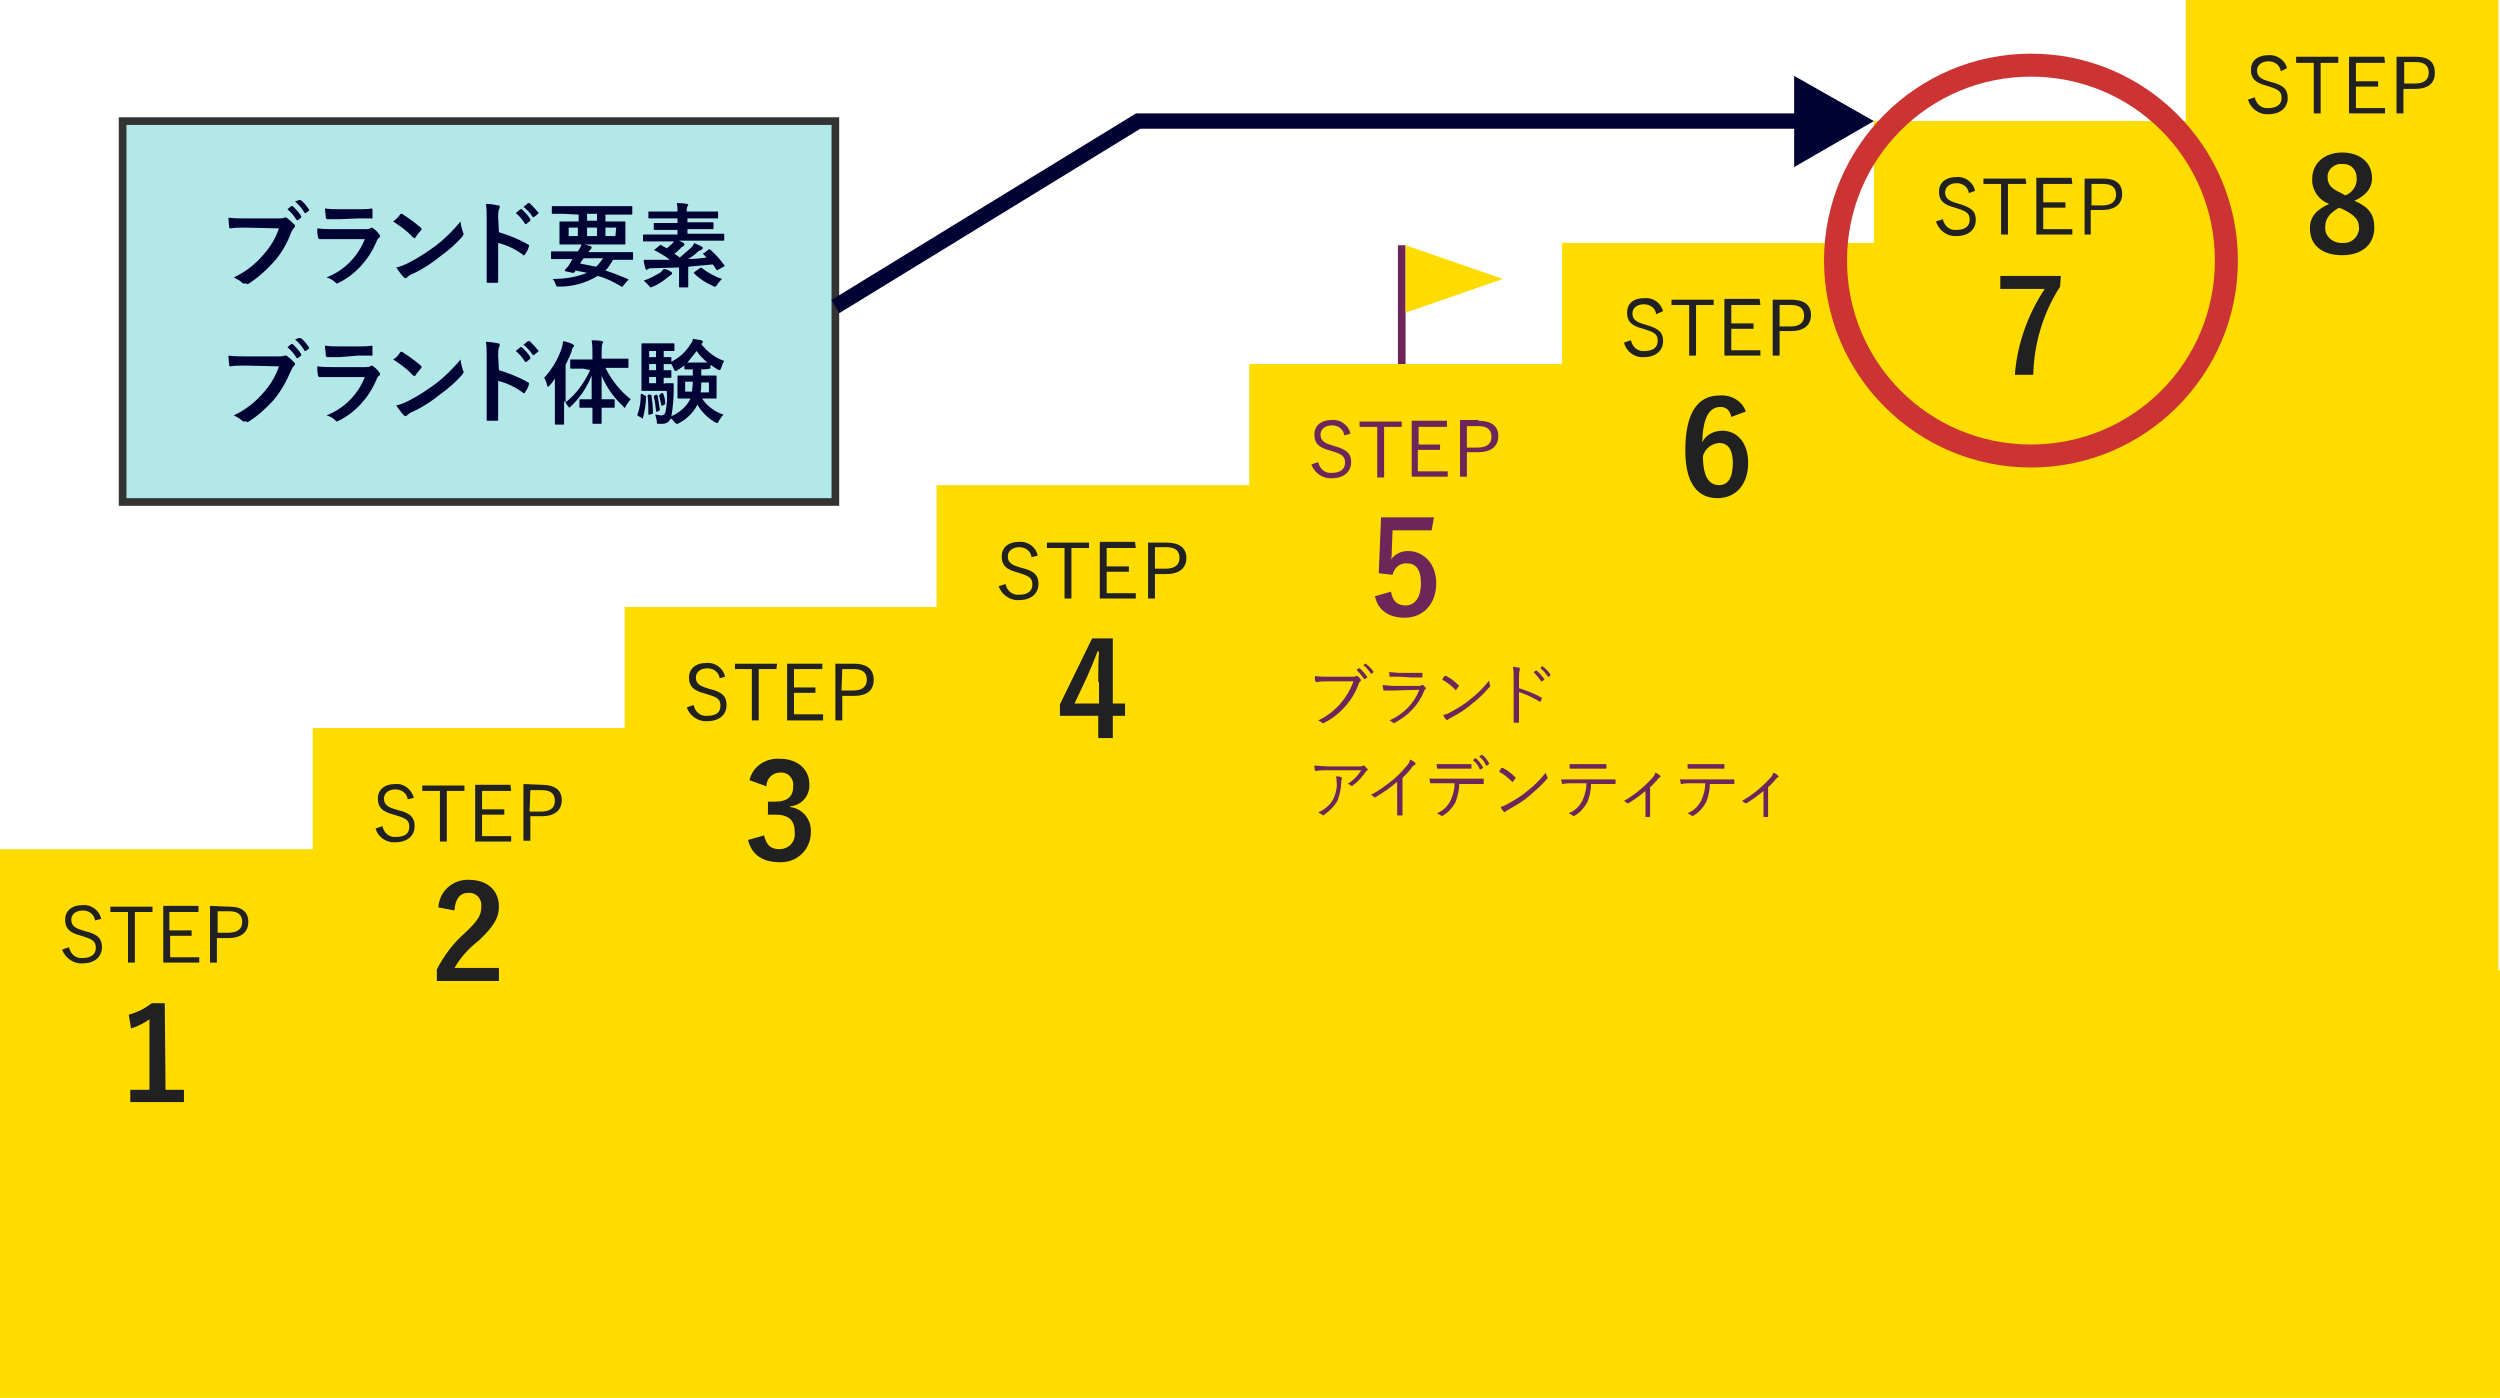 <?xml version="1.0" encoding="utf-8"?>
<!-- Generator: Adobe Illustrator 25.4.1, SVG Export Plug-In . SVG Version: 6.00 Build 0)  -->
<svg version="1.1" id="レイヤー_1" xmlns="http://www.w3.org/2000/svg" xmlns:xlink="http://www.w3.org/1999/xlink" x="0px"
	 y="0px" viewBox="0 0 326.2 182.4" style="enable-background:new 0 0 326.2 182.4;" xml:space="preserve">
<style type="text/css">
	.st0{fill:#B3E8E8;stroke:#333333;stroke-miterlimit:10;}
	.st1{fill:#FFDC00;}
	.st2{fill:#000333;}
	.st3{fill:#6C2659;}
	.st4{fill:#212121;}
	.st5{fill:#CC3333;}
	.st6{fill:none;stroke:#000333;stroke-width:2;stroke-miterlimit:10;}
</style>
<rect x="16" y="15.8" class="st0" width="93" height="49.7"/>
<polygon class="st1" points="326,126.6 326,110.8 326,95 326,95 326,79.2 326,63.3 326,47.5 326,31.7 326,15.8 326,7.9 326,0 
	305.6,0 285.2,0 285.2,7.9 285.2,15.8 264.9,15.8 244.5,15.8 244.5,23.7 244.5,31.7 224.1,31.7 203.8,31.7 203.8,39.6 203.8,47.5 
	183.4,47.5 163,47.5 163,55.4 163,63.3 142.6,63.3 122.2,63.3 122.2,71.2 122.2,79.2 101.9,79.2 81.5,79.2 81.5,87.1 81.5,95 
	61.1,95 40.8,95 40.8,102.9 40.8,110.8 20.4,110.8 0,110.8 0,118.7 0,126.6 0,134.5 0,182.4 20.4,182.4 326.2,182.4 326.2,126.6 "/>
<path class="st2" d="M32.1,29.7c-0.8,0-1.5,0-2,0.1c-0.2,0-0.2-0.1-0.2-0.2s-0.1-0.9-0.1-1.2c0.8,0.1,1.5,0.1,2.3,0.1h4.3
	c0.2,0,0.5,0,0.7-0.1c0.1,0,0.1-0.1,0.2,0c0.1,0,0.2,0,0.2,0.1c0.3,0.2,0.6,0.5,0.9,0.8c0.1,0.1,0.1,0.1,0.1,0.2
	c0,0.1-0.1,0.2-0.2,0.3c-0.1,0.1-0.2,0.3-0.3,0.5c-0.5,1.4-1.3,2.8-2.3,3.9c-1,1.1-2.1,2.1-3.4,2.9C32.1,36.9,32,37,31.9,37
	c-0.1,0-0.2,0-0.3-0.1c-0.3-0.3-0.7-0.5-1.1-0.7c1.5-0.7,2.8-1.7,3.9-3c0.9-1,1.6-2.2,2-3.4L32.1,29.7z M38,26.9c0.1,0,0.1,0,0.2,0
	c0.4,0.4,0.8,0.8,1.1,1.3c0,0.1,0,0.1,0,0.2l-0.4,0.3c-0.1,0.1-0.1,0-0.2,0c-0.3-0.5-0.7-1-1.2-1.4L38,26.9z M39,26.1
	c0.1,0,0.1,0,0.2,0c0.5,0.3,0.8,0.8,1.1,1.2c0,0.1,0.1,0.1,0,0.2l-0.4,0.3c0,0-0.1,0-0.1,0c0,0-0.1,0-0.1-0.1
	c-0.3-0.5-0.7-1-1.2-1.4L39,26.1z"/>
<path class="st2" d="M43.5,31.2c-0.6,0-1.2,0-1.8,0c-0.1,0-0.2-0.1-0.2-0.2c-0.1-0.4-0.1-0.8-0.1-1.2c0.7,0.1,1.5,0.1,2.2,0.1h4.1
	c0.2,0,0.4,0,0.6-0.1c0,0,0.1-0.1,0.2-0.1c0.1,0,0.1,0,0.2,0.1c0.3,0.2,0.6,0.5,0.8,0.8c0.1,0.1,0.1,0.2,0.1,0.2
	c0,0.1-0.1,0.2-0.1,0.2c-0.2,0.1-0.3,0.3-0.4,0.6c-1,2.3-2.7,4.2-4.9,5.3c-0.1,0-0.2,0.1-0.2,0.1c-0.1,0-0.2-0.1-0.3-0.2
	c-0.3-0.3-0.7-0.5-1.1-0.6c2.3-0.9,4.1-2.7,5-5L43.5,31.2z M44.3,28.6c-0.5,0-1.1,0-1.6,0c-0.1,0-0.2-0.1-0.2-0.3
	c0-0.4-0.1-0.8-0.1-1.1c0.7,0.1,1.3,0.1,2,0.1h2.2c0.8,0,1.4,0,1.9-0.1c0.1,0,0.1,0.1,0.1,0.2c0,0.3,0,0.6,0,0.9
	c0,0.2,0,0.3-0.2,0.2h-1.7L44.3,28.6z"/>
<path class="st2" d="M52.2,28c0-0.1,0.1-0.1,0.2-0.1c0.1,0,0.1,0,0.2,0.1c0.8,0.5,1.6,1.1,2.3,1.7c0.1,0.1,0.1,0.1,0.1,0.2
	c0,0.1,0,0.1-0.1,0.2c-0.2,0.2-0.6,0.7-0.7,0.9S54,31,54,31c-0.1,0-0.1,0-0.2-0.1c-0.7-0.8-1.6-1.4-2.5-2C51.7,28.6,52,28.3,52.2,28
	z M53.3,34.3c1.2-0.6,2.4-1.4,3.5-2.2c1.2-0.9,2.3-2,3.3-3.2c0,0.5,0.2,1,0.3,1.4c0,0.1,0.1,0.1,0.1,0.2c0,0.1-0.1,0.2-0.2,0.4
	c-0.8,0.9-1.8,1.8-2.8,2.5c-1.1,0.9-2.3,1.7-3.6,2.3c-0.3,0.1-0.6,0.3-0.8,0.5c-0.1,0.1-0.1,0.1-0.2,0.1c-0.1,0-0.2-0.1-0.2-0.1
	c-0.4-0.4-0.7-0.9-1-1.3C52.2,34.8,52.7,34.6,53.3,34.3L53.3,34.3z"/>
<path class="st2" d="M65.1,30.3c1.3,0.4,2.6,0.9,3.8,1.6c0.1,0,0.2,0.2,0.1,0.3c0,0,0,0,0,0c-0.1,0.4-0.3,0.7-0.5,1
	c0,0.1-0.1,0.1-0.2,0.1c-0.1,0-0.1,0-0.1-0.1c-1-0.7-2-1.2-3.2-1.5v2.7c0,0.8,0,1.5,0,2.3c0,0.2,0,0.2-0.2,0.2c-0.4,0-0.7,0-1.1,0
	c-0.2,0-0.2,0-0.2-0.2c0-0.9,0-1.6,0-2.4v-5.9c0-0.6,0-1.2-0.1-1.8c0.5,0,1.1,0.1,1.6,0.2c0.2,0,0.2,0.1,0.2,0.2
	c0,0.1,0,0.2-0.1,0.3c-0.1,0.4-0.1,0.7-0.1,1.1L65.1,30.3z M67.9,27.3c0.1,0,0.1,0,0.2,0c0.4,0.4,0.8,0.8,1.1,1.3c0,0.1,0,0.1,0,0.2
	l-0.5,0.4c-0.1,0.1-0.1,0-0.2,0c-0.3-0.5-0.7-1-1.2-1.4L67.9,27.3z M68.9,26.5c0.1,0,0.1,0,0.2,0c0.4,0.4,0.8,0.8,1.1,1.2
	c0.1,0,0.1,0.1,0,0.2c0,0,0,0,0,0l-0.5,0.4c-0.1,0.1-0.2,0-0.2,0c-0.3-0.5-0.8-1-1.2-1.3L68.9,26.5z"/>
<path class="st2" d="M73.5,33.8c-1,0-1.4,0-1.5,0s-0.1,0-0.1-0.1v-0.8c0-0.1,0-0.1,0.1-0.1s0.4,0,1.5,0h1.9c0.2-0.3,0.4-0.6,0.5-1
	c0.4,0.1,0.8,0.2,1.1,0.3c0.1,0,0.2,0.1,0.2,0.2c0,0.1-0.1,0.2-0.1,0.2c-0.1,0.1-0.3,0.3-0.3,0.4H81c1.1,0,1.4,0,1.5,0
	s0.1,0,0.1,0.1v0.8c0,0.1,0,0.1-0.1,0.1s-0.4,0-1.5,0h-1c-0.3,0.5-0.6,1-1,1.4c1,0.3,1.9,0.7,2.9,1.1c0.1,0,0.1,0.1,0.1,0.1
	s0,0.1-0.1,0.1l-0.6,0.7c-0.1,0.1-0.1,0.2-0.2,0.1c-1-0.6-2-1.1-3.1-1.4c-1.5,0.9-3.2,1.4-5,1.4c-0.4,0-0.4,0-0.5-0.3
	c-0.1-0.3-0.2-0.5-0.4-0.7c1.5,0,3-0.2,4.5-0.8c-0.5-0.1-1-0.2-1.5-0.3l-0.1,0.2c-0.1,0.1-0.2,0.1-0.3,0.1l-0.9-0.2
	c-0.1,0-0.1-0.1-0.1-0.2l0.3-0.3c0.2-0.2,0.3-0.4,0.4-0.6l0.3-0.5L73.5,33.8z M73.6,27.9c-1.1,0-1.4,0-1.5,0S72,28,72,27.8V27
	c0-0.1,0-0.1,0.1-0.1s0.4,0,1.5,0h7.3c1.1,0,1.4,0,1.5,0s0.1,0,0.1,0.1v0.9c0,0.1,0,0.1-0.1,0.1s-0.4,0-1.5,0H79v0.9h0.8
	c1.2,0,1.6,0,1.7,0s0.1,0,0.1,0.1s0,0.3,0,0.9v1c0,0.6,0,0.8,0,0.9s0,0.1-0.1,0.1s-0.5,0-1.7,0h-5c-1.2,0-1.6,0-1.7,0
	s-0.1,0-0.1-0.1s0-0.3,0-0.9v-1c0-0.6,0-0.8,0-0.9s0-0.1,0.1-0.1s0.5,0,1.7,0h0.7V28L73.6,27.9z M75.4,30.8v-1.1h-1.2v1.1L75.4,30.8
	z M76.1,33.8c-0.2,0.2-0.3,0.4-0.4,0.6c0.7,0.1,1.4,0.3,2.1,0.4c0.3-0.3,0.6-0.7,0.9-1.1H76.1z M77.9,28.8v-0.9h-1.3v0.9H77.9z
	 M77.9,29.7h-1.3v1.1h1.3V29.7z M80.4,29.7H79v1.1h1.3L80.4,29.7z"/>
<path class="st2" d="M92.4,32.6c0.1-0.1,0.2-0.1,0.3,0c0.7,0.6,1.3,1.3,1.8,2c0.1,0.1,0.1,0.1-0.1,0.2l-0.7,0.4
	c-0.2,0.1-0.2,0.1-0.2,0c-0.2-0.2-0.3-0.5-0.5-0.7c-1,0.1-2.1,0.2-3.2,0.3v1.4c0,0.8,0,1.1,0,1.2s0,0.1-0.1,0.1h-1
	c-0.1,0-0.1,0-0.1-0.1s0-0.4,0-1.2v-1.3L85,35c-0.2,0-0.3,0-0.4,0.1c-0.1,0-0.1,0.1-0.2,0.1c-0.1,0-0.2-0.1-0.2-0.2
	c-0.1-0.4-0.2-0.7-0.2-1.1c0.5,0,0.9,0,1.3,0c0.7,0,1.4,0,2.1,0c-0.6-0.5-1.2-0.8-1.9-1.2c-0.1,0-0.1,0-0.1-0.1c0-0.1,0-0.1,0.1-0.1
	l0.6-0.5c0.1-0.1,0.1-0.1,0.2,0l0.7,0.4c0.2-0.2,0.5-0.4,0.7-0.6c0.1-0.1,0.2-0.2,0.2-0.3h-2.4c-1.1,0-1.4,0-1.5,0s-0.1,0-0.1-0.1
	v-0.7c0-0.1,0-0.1,0.1-0.1s0.4,0,1.5,0h2.9v-0.6H87c-1.2,0-1.6,0-1.6,0s-0.1,0-0.1-0.1v-0.7c0-0.1,0-0.1,0.1-0.1s0.5,0,1.6,0h1.4
	v-0.6h-2.1c-1.2,0-1.5,0-1.6,0s-0.1,0-0.1-0.1v-0.7c0-0.1,0-0.1,0.1-0.1s0.5,0,1.6,0h2.1c0-0.4,0-0.7-0.1-1.1c0.4,0,0.8,0,1.3,0.1
	c0.1,0,0.2,0.1,0.2,0.1c0,0.1,0,0.2-0.1,0.2c-0.1,0.2-0.1,0.4-0.1,0.7H92c1.2,0,1.6,0,1.6,0s0.1,0,0.1,0.1v0.7c0,0.1,0,0.1-0.1,0.1
	s-0.5,0-1.6,0h-2.3V29h1.7c1.2,0,1.6,0,1.6,0s0.1,0,0.1,0.1v0.7c0,0.1,0,0.1-0.1,0.1s-0.5,0-1.6,0h-1.7v0.6h3.2c1.1,0,1.4,0,1.5,0
	s0.1,0,0.1,0.1v0.7c0,0.1,0,0.1-0.1,0.1s-0.4,0-1.5,0h-4.3l0.6,0.3c0.1,0.1,0.1,0.1,0.1,0.2c0,0.1-0.1,0.1-0.1,0.2
	c-0.1,0.1-0.3,0.1-0.4,0.3c-0.2,0.2-0.5,0.5-0.8,0.7l0.7,0.5c0.5-0.4,1-0.9,1.5-1.3c0.2-0.2,0.3-0.4,0.4-0.6c0.3,0.2,0.7,0.3,1,0.5
	c0.1,0,0.1,0.1,0.1,0.2c0,0.1-0.1,0.1-0.2,0.2c-0.1,0.1-0.3,0.1-0.4,0.2c-0.4,0.4-0.8,0.7-1.3,1c0.8,0,1.7-0.1,2.4-0.2l-0.4-0.4
	c-0.1-0.1-0.1-0.2,0.1-0.2L92.4,32.6z M87.6,35.5c0.1,0.1,0.1,0.1,0.1,0.2s-0.1,0.1-0.2,0.2c-0.1,0.1-0.3,0.2-0.4,0.3
	c-0.6,0.5-1.2,0.9-1.9,1.2c-0.1,0-0.2,0.1-0.3,0.1c-0.1,0-0.1-0.1-0.3-0.3c-0.2-0.2-0.4-0.4-0.6-0.6c0.7-0.2,1.4-0.6,2.1-1
	c0.2-0.1,0.3-0.3,0.5-0.5C87,35.1,87.3,35.3,87.6,35.5z M91.3,35c0.2-0.1,0.2-0.1,0.3,0c0.8,0.6,1.7,1.1,2.6,1.4
	c-0.2,0.2-0.4,0.4-0.6,0.7c-0.1,0.2-0.2,0.3-0.3,0.3c-0.1,0-0.2,0-0.3-0.1c-0.9-0.4-1.7-0.9-2.4-1.6c-0.1-0.1-0.1-0.1,0-0.2L91.3,35
	z"/>
<path class="st2" d="M32.1,47.7c-0.8,0-1.5,0-2,0.1c-0.2,0-0.2-0.1-0.2-0.2s-0.1-0.9-0.1-1.2c0.8,0.1,1.5,0.1,2.3,0.1h4.3
	c0.2,0,0.5,0,0.7-0.1c0.1,0,0.1,0,0.2,0c0.1,0,0.2,0,0.2,0.1c0.3,0.2,0.6,0.5,0.9,0.8c0.1,0.1,0.1,0.1,0.1,0.2
	c0,0.1-0.1,0.2-0.2,0.3c-0.1,0.1-0.2,0.3-0.3,0.5c-0.6,1.4-1.3,2.7-2.3,3.9c-1,1.1-2.1,2.1-3.4,2.9C32.1,54.9,32,55,31.9,55
	c-0.1,0-0.2,0-0.3-0.1c-0.3-0.3-0.7-0.5-1.1-0.7c1.5-0.7,2.8-1.7,3.9-3c0.9-1,1.6-2.2,2-3.4L32.1,47.7z M38,44.9c0.1,0,0.1,0,0.2,0
	c0.4,0.4,0.8,0.8,1.1,1.3c0,0.1,0,0.1,0,0.2l-0.4,0.3c-0.1,0.1-0.1,0-0.2,0c-0.3-0.5-0.7-1-1.2-1.4L38,44.9z M39,44.1
	c0.1,0,0.1,0,0.2,0c0.5,0.3,0.8,0.8,1.1,1.2c0,0.1,0.1,0.1,0,0.2l-0.4,0.3c0,0-0.1,0-0.1,0c0,0-0.1,0-0.1-0.1
	c-0.3-0.5-0.7-1-1.2-1.4L39,44.1z"/>
<path class="st2" d="M43.5,49.2c-0.6,0-1.2,0-1.8,0c-0.1,0-0.2-0.1-0.2-0.2c-0.1-0.4-0.1-0.8-0.1-1.2c0.7,0.1,1.5,0.1,2.2,0.1h4.1
	c0.2,0,0.4,0,0.6-0.1c0,0,0.1-0.1,0.2-0.1c0.1,0,0.1,0,0.2,0.1c0.3,0.2,0.6,0.5,0.8,0.8c0.1,0.1,0.1,0.2,0.1,0.2
	c0,0.1-0.1,0.2-0.1,0.2c-0.2,0.1-0.3,0.3-0.4,0.6c-1,2.3-2.7,4.2-4.9,5.3c-0.1,0-0.2,0.1-0.2,0.1c-0.1,0-0.2-0.1-0.3-0.2
	c-0.3-0.3-0.7-0.5-1.1-0.6c2.3-0.9,4.1-2.7,5-5L43.5,49.2z M44.3,46.6c-0.5,0-1.1,0-1.6,0c-0.1,0-0.2-0.1-0.2-0.3
	c0-0.4-0.1-0.8-0.1-1.2c0.7,0.1,1.3,0.1,2,0.1h2.2c0.8,0,1.4,0,1.9-0.1c0.1,0,0.1,0.1,0.1,0.2c0,0.3,0,0.6,0,0.9
	c0,0.2,0,0.3-0.2,0.2h-1.7L44.3,46.6z"/>
<path class="st2" d="M52.2,46c0-0.1,0.1-0.1,0.2-0.1c0.1,0,0.1,0,0.2,0.1c0.8,0.5,1.6,1.1,2.3,1.7c0.1,0.1,0.1,0.1,0.1,0.2
	c0,0.1,0,0.1-0.1,0.2c-0.2,0.2-0.6,0.7-0.7,0.9S54,49,54,49c-0.1,0-0.1,0-0.2-0.1c-0.7-0.8-1.6-1.4-2.5-2C51.7,46.7,52,46.3,52.2,46
	z M53.3,52.3c1.2-0.6,2.4-1.4,3.5-2.2c1.2-0.9,2.3-2,3.3-3.2c0,0.5,0.2,1,0.3,1.4c0,0.1,0.1,0.1,0.1,0.2c0,0.1-0.1,0.2-0.2,0.4
	c-0.8,0.9-1.8,1.8-2.8,2.5c-1.1,0.9-2.3,1.7-3.6,2.3c-0.3,0.1-0.6,0.3-0.8,0.5c-0.1,0.1-0.1,0.1-0.2,0.1c-0.1,0-0.2-0.1-0.2-0.1
	c-0.4-0.4-0.7-0.9-1-1.3C52.2,52.8,52.7,52.6,53.3,52.3L53.3,52.3z"/>
<path class="st2" d="M65.1,48.3c1.3,0.4,2.6,0.9,3.8,1.6c0.1,0,0.2,0.2,0.1,0.3c0,0,0,0,0,0c-0.1,0.4-0.3,0.7-0.5,1
	c0,0.1-0.1,0.1-0.2,0.1c-0.1,0-0.1,0-0.1-0.1c-1-0.7-2-1.2-3.2-1.5v2.7c0,0.8,0,1.5,0,2.3c0,0.2,0,0.2-0.2,0.2c-0.4,0-0.7,0-1.1,0
	c-0.2,0-0.2,0-0.2-0.2c0-0.9,0-1.6,0-2.4v-5.9c0-0.6,0-1.2-0.1-1.8c0.5,0,1.1,0.1,1.6,0.2c0.2,0,0.2,0.1,0.2,0.2
	c0,0.1,0,0.2-0.1,0.3c-0.1,0.4-0.1,0.7-0.1,1.1L65.1,48.3z M67.9,45.3c0.1,0,0.1,0,0.2,0c0.4,0.4,0.8,0.8,1.1,1.3c0,0.1,0,0.1,0,0.2
	l-0.5,0.4c-0.1,0.1-0.1,0-0.2,0c-0.3-0.5-0.7-1-1.2-1.4L67.9,45.3z M68.9,44.5c0.1,0,0.1,0,0.2,0c0.4,0.4,0.8,0.8,1.1,1.2
	c0.1,0,0.1,0.1,0,0.2c0,0,0,0,0,0l-0.5,0.4c-0.1,0.1-0.2,0-0.2,0c-0.3-0.5-0.8-1-1.2-1.3L68.9,44.5z"/>
<path class="st2" d="M76.1,48.1c-1.2,0-1.6,0-1.6,0s-0.1,0-0.1-0.1V47c0-0.1,0-0.1,0.1-0.1s0.5,0,1.6,0h1.2v-0.8
	c0-0.6,0-1.1-0.1-1.7c0.4,0,0.8,0,1.3,0.1c0.1,0,0.2,0.1,0.2,0.1c0,0.1,0,0.2-0.1,0.2c-0.1,0.4-0.1,0.8-0.1,1.2v0.8h1.7
	c1.2,0,1.6,0,1.7,0s0.1,0,0.1,0.1v1c0,0.1,0,0.1-0.1,0.1s-0.5,0-1.7,0H79c0.8,1.6,1.9,3,3.3,4.1c-0.2,0.2-0.4,0.5-0.6,0.8
	c-0.1,0.2-0.1,0.3-0.2,0.3s-0.1-0.1-0.2-0.2c-1.2-1.1-2.2-2.5-2.8-4c0,1.1,0,2.2,0,3.1h0.3c0.9,0,1.2,0,1.3,0s0.1,0,0.1,0.1v0.9
	c0,0.1,0,0.1-0.1,0.1s-0.4,0-1.3,0h-0.3c0,1.1,0,1.9,0,2s0,0.1-0.1,0.1h-1c-0.1,0-0.1,0-0.1-0.1s0-0.9,0-2H77c-0.9,0-1.2,0-1.3,0
	s-0.1,0-0.1-0.1v-0.9c0-0.1,0-0.1,0.1-0.1s0.4,0,1.3,0h0.2c0-0.9,0-2,0-3.1c-0.6,1.5-1.5,2.9-2.7,4c-0.1,0.1-0.2,0.2-0.2,0.2
	s-0.1-0.1-0.2-0.2c-0.2-0.3-0.3-0.5-0.5-0.7v1.2c0,1.2,0,1.8,0,1.8s0,0.1-0.1,0.1h-1c-0.1,0-0.1,0-0.1-0.1s0-0.7,0-1.8v-2.8
	c0-0.4,0-0.9,0-1.3c-0.2,0.3-0.4,0.6-0.7,0.9c-0.1,0.1-0.2,0.2-0.2,0.2s-0.1-0.1-0.1-0.2c-0.1-0.4-0.2-0.7-0.4-1
	c1-1.1,1.8-2.4,2.3-3.9c0.1-0.3,0.1-0.6,0.2-0.9c0.4,0.1,0.8,0.2,1.2,0.4c0.1,0.1,0.2,0.1,0.2,0.2s0,0.1-0.1,0.2
	c-0.1,0.1-0.2,0.3-0.2,0.5c-0.2,0.6-0.5,1.2-0.8,1.8v4.9c1.4-1.1,2.4-2.5,3.2-4.2L76.1,48.1z"/>
<path class="st2" d="M84.1,51.6c0.2,0,0.2,0.1,0.2,0.2c0,0.9-0.2,1.9-0.4,2.7c0,0.1,0,0.1-0.1,0.1c0,0-0.1,0-0.1-0.1l-0.4-0.2
	c-0.1-0.1-0.2-0.1-0.1-0.3c0.3-0.8,0.4-1.6,0.4-2.5c0-0.1,0-0.1,0.2-0.1L84.1,51.6z M91.5,48.2V49H92c1,0,1.4,0,1.4,0s0.1,0,0.1,0.1
	s0,0.3,0,0.9v1c0,0.6,0,0.8,0,0.9s0,0.1-0.1,0.1S93,52,92,52h-0.4c0.7,1,1.6,1.7,2.8,2.1c-0.2,0.2-0.4,0.5-0.6,0.8
	c-0.1,0.2-0.1,0.3-0.2,0.3c-0.1,0-0.2-0.1-0.3-0.1c-1-0.6-1.8-1.4-2.3-2.3c-0.5,1-1.4,1.9-2.4,2.4c-0.1,0.1-0.2,0.1-0.3,0.1
	c-0.1,0-0.1-0.1-0.3-0.2c-0.1-0.2-0.3-0.4-0.5-0.5c-0.2,0.5-0.6,0.7-1.1,0.7c-0.2,0-0.4,0-0.5,0c-0.2,0-0.2,0-0.2-0.4
	c-0.1-0.3-0.1-0.5-0.2-0.8c0.3,0,0.5,0.1,0.8,0.1c0.2,0,0.4-0.1,0.5-0.3C87,53,87.1,52,87,51h-2c-0.8,0-1.1,0-1.2,0s-0.1,0-0.1-0.1
	s0-0.5,0-1.5v-3c0-1,0-1.4,0-1.5s0-0.1,0.1-0.1s0.4,0,1.2,0h1.8c0.7,0,1.1,0,1.1,0s0.1,0,0.1,0.1v0.8c0,0.1,0,0.1-0.1,0.1
	s-0.4,0-1.1,0h-0.2v0.8c0.6,0,0.8,0,0.9,0s0.1,0,0.1,0.1v0.5c1-0.5,1.9-1.3,2.5-2.3c0.2-0.2,0.3-0.5,0.3-0.7
	c0.4,0.1,0.7,0.1,1.1,0.2c0.1,0,0.2,0.1,0.2,0.2c0,0.1,0,0.1-0.1,0.2l-0.1,0.1c0.8,1,1.8,1.8,3,2.2c-0.2,0.3-0.3,0.6-0.4,0.9
	c-0.1,0.2-0.1,0.3-0.2,0.3c-0.1,0-0.2-0.1-0.3-0.1c-0.3-0.2-0.6-0.4-0.9-0.6V48c0,0.1,0,0.1-0.1,0.1S92.3,48.2,91.5,48.2L91.5,48.2z
	 M84.8,51.5c0.2,0,0.2,0,0.2,0.1c0.1,0.7,0.2,1.4,0.2,2.2c0,0.1,0,0.2-0.1,0.2l-0.3,0.1c-0.2,0-0.2,0.1-0.2-0.1c0-0.8,0-1.5-0.1-2.3
	c0-0.1,0-0.2,0.1-0.2L84.8,51.5z M85.6,46.6v-0.8h-0.9v0.8H85.6z M85.6,48.3v-0.8h-0.9v0.8H85.6z M85.6,50v-0.8h-0.9V50H85.6z
	 M85.6,51.5c0.1,0,0.1,0,0.2,0.1c0.1,0.6,0.2,1.2,0.3,1.8c0,0.1,0,0.1-0.1,0.2l-0.2,0.1c-0.1,0-0.2,0.1-0.2-0.1
	c-0.1-0.6-0.1-1.2-0.3-1.8c0-0.1,0-0.1,0.1-0.2L85.6,51.5z M86.3,51.3c0.1,0,0.1,0,0.2,0c0.2,0.4,0.3,0.9,0.3,1.3
	c0,0.1,0,0.1-0.1,0.2l-0.2,0.1c-0.1,0.1-0.2,0-0.2,0c-0.1-0.4-0.2-0.9-0.3-1.3c0-0.1,0-0.1,0.1-0.1L86.3,51.3z M86.8,50
	c0.7,0,0.9,0,1,0s0.1,0,0.1,0.2s0,0.6,0,0.8c0,1.1-0.1,2.2-0.3,3.3c1-0.4,1.9-1.2,2.4-2.1l0.1-0.2h-0.2c-1,0-1.4,0-1.4,0
	s-0.1,0-0.1-0.1s0-0.3,0-0.9v-1c0-0.6,0-0.8,0-0.9s0-0.1,0.1-0.1s0.4,0,1.4,0h0.5v-0.8c-0.7,0-1,0-1,0s-0.1,0-0.1-0.1v-0.4
	c-0.3,0.2-0.6,0.4-0.9,0.6c-0.1,0.1-0.2,0.1-0.3,0.1c-0.1,0-0.1-0.1-0.2-0.3c-0.1-0.2-0.2-0.4-0.3-0.6h-0.1h-0.9v0.8
	c0.6,0,0.8,0,0.9,0s0.1,0,0.1,0.2v0.7c0,0.1,0,0.1-0.1,0.1s-0.3,0-0.9,0v0.8L86.8,50z M89.4,49.8v1.3h0.9c0-0.4,0.1-0.8,0.1-1.3
	H89.4z M92.3,47.3c-0.5-0.4-1-0.9-1.4-1.5c-0.4,0.5-0.8,1-1.2,1.5H92.3z M92.5,51.2v-1.3h-1c0,0.5,0,1-0.1,1.3L92.5,51.2z"/>
<path class="st3" d="M173.3,88.9c-0.5,0-1,0-1.5,0.1c-0.1,0-0.1,0-0.2-0.2s0-0.4,0-0.6c0.6,0.1,1.2,0.1,1.7,0.1h3.2
	c0.2,0,0.3,0,0.4-0.1c0.1,0,0.2,0,0.2,0c0.1,0.1,0.3,0.2,0.4,0.4c0.1,0.1,0.1,0.2,0,0.3c0,0,0,0,0,0c-0.1,0.1-0.2,0.2-0.2,0.3
	c-0.4,1.1-1,2.1-1.8,3c-0.8,0.9-1.7,1.6-2.7,2.1c-0.1,0.1-0.2,0.1-0.3,0c-0.1-0.1-0.3-0.2-0.5-0.3c1.1-0.5,2.1-1.3,2.9-2.2
	c0.7-0.8,1.3-1.8,1.7-2.9L173.3,88.9z M177.3,87.2c0.1,0,0.1,0,0.1,0c0.4,0.3,0.7,0.7,1,1.1c0,0,0,0.1,0,0.1l-0.3,0.2
	c0,0-0.1,0-0.1,0c0,0,0,0,0,0c-0.3-0.4-0.6-0.8-1-1.2L177.3,87.2z M178.1,86.6c0,0,0.1,0,0.1,0c0.4,0.3,0.7,0.6,1,1c0,0,0,0.1,0,0.1
	l-0.2,0.2c0,0-0.1,0-0.1,0c-0.3-0.4-0.6-0.8-1-1.1L178.1,86.6z"/>
<path class="st3" d="M181.9,90.1c-0.5,0-0.9,0-1.3,0c-0.1,0-0.1,0-0.1-0.1c0-0.2-0.1-0.4-0.1-0.6c0.5,0,1,0.1,1.5,0.1h3.2
	c0.1,0,0.3,0,0.4-0.1c0.1,0,0.1-0.1,0.2,0c0.1,0.1,0.2,0.2,0.3,0.3c0.1,0.1,0.1,0.2,0,0.2c-0.1,0.1-0.2,0.2-0.2,0.3
	c-0.7,1.8-2.1,3.2-3.8,4.1c-0.1,0.1-0.2,0.1-0.2,0c-0.2-0.1-0.3-0.2-0.5-0.3c1.8-0.8,3.2-2.2,3.9-4L181.9,90.1z M182.7,88.3
	c-0.5,0-0.9,0-1.3,0c-0.1,0-0.1,0-0.1-0.1c0-0.2,0-0.4-0.1-0.5c0.5,0,1,0.1,1.5,0.1h1.4c0.6,0,1,0,1.4,0c0.1,0,0.1,0,0.1,0.1
	c0,0.1,0,0.3,0,0.4c0,0.1,0,0.1-0.1,0.1h-1.3L182.7,88.3z"/>
<path class="st3" d="M188.5,88.2c0,0,0.1,0,0.2,0c0,0,0,0,0,0c0.6,0.3,1.1,0.7,1.6,1.2c0.1,0.1,0.1,0.1,0,0.2
	c-0.1,0.1-0.2,0.3-0.3,0.4c0,0.1-0.1,0.1-0.1,0c-0.5-0.5-1.1-1-1.7-1.3C188.3,88.4,188.4,88.3,188.5,88.2z M189.3,92.9
	c0.9-0.5,1.8-1,2.6-1.7c0.9-0.7,1.7-1.5,2.4-2.4c0,0.2,0.1,0.4,0.1,0.6c0.1,0.1,0.1,0.2-0.1,0.3c-0.7,0.8-1.4,1.5-2.2,2.1
	c-0.8,0.7-1.7,1.3-2.7,1.8c-0.2,0.1-0.3,0.2-0.5,0.3c0,0.1-0.1,0.1-0.2,0c0,0,0,0,0,0c-0.2-0.2-0.3-0.4-0.4-0.6
	C188.7,93.2,189,93.1,189.3,92.9L189.3,92.9z"/>
<path class="st3" d="M198.2,89.8c1,0.3,2,0.7,2.9,1.2c0.1,0,0.1,0.1,0.1,0.1c-0.1,0.2-0.1,0.3-0.2,0.4c-0.1,0.1-0.1,0.1-0.2,0
	c-0.8-0.5-1.7-0.9-2.6-1.2v2.1c0,0.6,0,1.2,0,1.8c0,0.1,0,0.1-0.1,0.1h-0.5c-0.1,0-0.1,0-0.1-0.1c0-0.6,0-1.3,0-1.8v-4
	c0-0.5,0-1-0.1-1.4c0.3,0,0.5,0.1,0.8,0.1c0.1,0,0.1,0.1,0.1,0.3c-0.1,0.3-0.1,0.7-0.1,1L198.2,89.8z M200.4,87.5
	C200.4,87.4,200.5,87.4,200.4,87.5c0.1,0,0.1,0,0.1,0c0.4,0.3,0.7,0.7,1,1.1c0,0,0,0.1,0,0.1l-0.3,0.2c0,0-0.1,0-0.1,0c0,0,0,0,0,0
	c-0.3-0.4-0.6-0.8-1-1.2L200.4,87.5z M201.2,86.9C201.2,86.8,201.2,86.8,201.2,86.9c0.5,0.3,0.8,0.7,1.1,1.1c0,0,0,0.1,0,0.1
	l-0.2,0.2c0,0-0.1,0-0.1,0c-0.3-0.4-0.6-0.8-1-1.1L201.2,86.9z"/>
<path class="st3" d="M173.4,100.5c-0.7,0-1.2,0-1.7,0.1c-0.1,0-0.1,0-0.1-0.1c-0.1-0.2-0.1-0.4-0.1-0.6c0.6,0,1.1,0.1,1.9,0.1h3.8
	c0.2,0,0.5,0,0.7-0.1c0,0,0.1,0,0.1,0c0.1,0,0.1,0,0.1,0.1c0.1,0.1,0.2,0.2,0.3,0.3c0.1,0.1,0.1,0.2,0,0.2c0,0,0,0,0,0
	c-0.1,0.1-0.1,0.1-0.2,0.2c-0.5,0.7-1,1.3-1.7,1.8c-0.1,0.1-0.2,0.1-0.2,0c-0.1-0.1-0.3-0.2-0.5-0.2c0.7-0.4,1.4-1.1,1.8-1.8
	L173.4,100.5z M174,104.2c0.3-0.7,0.5-1.5,0.4-2.2c0-0.2,0-0.5-0.1-0.7c0.2,0,0.5,0,0.7,0.1c0.1,0.1,0.1,0.2,0.1,0.3
	c-0.1,0.1-0.1,0.3-0.1,0.4c0,0.8-0.2,1.6-0.5,2.4c-0.4,0.7-1,1.3-1.7,1.8c-0.1,0.1-0.2,0.1-0.3,0c-0.1-0.1-0.3-0.2-0.5-0.3
	C172.9,105.6,173.6,105,174,104.2L174,104.2z"/>
<path class="st3" d="M183,104.7c0,0.5,0,1.1,0,1.6c0,0.1,0,0.1-0.1,0.1c-0.2,0-0.3,0-0.5,0c-0.1,0-0.1,0-0.1-0.1c0-0.6,0-1.1,0-1.6
	v-2.7c-0.9,0.8-1.8,1.4-2.8,2c-0.1,0.1-0.2,0.1-0.2,0c-0.1-0.1-0.3-0.2-0.4-0.3c1-0.5,1.9-1.2,2.8-1.9c0.6-0.5,1.2-1.1,1.7-1.7
	c0.3-0.3,0.5-0.6,0.6-1c0.2,0.1,0.4,0.2,0.6,0.4c0.1,0,0.1,0.1,0.1,0.2c0,0,0,0-0.1,0.1c-0.2,0.1-0.4,0.3-0.5,0.5
	c-0.3,0.4-0.7,0.8-1.1,1.2V104.7z"/>
<path class="st3" d="M190.4,102.3c0,0.8-0.2,1.6-0.5,2.4c-0.4,0.7-0.9,1.3-1.6,1.7c-0.1,0.1-0.2,0.1-0.3,0c-0.2-0.1-0.3-0.2-0.5-0.3
	c0.8-0.3,1.4-0.9,1.8-1.7c0.3-0.7,0.5-1.4,0.5-2.2h-1.8c-0.4,0-0.9,0-1.3,0c-0.1,0-0.1,0-0.1-0.1c0-0.2-0.1-0.4-0.1-0.5
	c0.5,0,1,0,1.5,0h3.9c0.6,0,1.1,0,1.6,0c0.1,0,0.1,0,0.1,0.2v0.4c0,0.1,0,0.1-0.1,0.1c-0.5,0-1,0-1.6,0L190.4,102.3z M188.9,100.3
	h-1.3c-0.1,0-0.1,0-0.1-0.1s0-0.3-0.1-0.5c0.5,0,1.1,0,1.4,0h1.6c0.5,0,1,0,1.5,0c0.1,0,0.1,0,0.1,0.1c0,0.1,0,0.2,0,0.4
	c0,0.1,0,0.1-0.1,0.1c-0.5,0-1.1,0-1.5,0L188.9,100.3z M192.5,98.9C192.5,98.9,192.6,98.9,192.5,98.9c0.4,0.3,0.7,0.7,1,1.2
	c0,0,0,0.1,0,0.1c0,0,0,0,0,0l-0.3,0.2c0,0-0.1,0-0.1,0c0,0,0,0,0,0c-0.2-0.5-0.5-0.9-0.9-1.2L192.5,98.9z M193.3,98.5
	C193.4,98.4,193.4,98.4,193.3,98.5c0.1,0,0.1,0,0.1,0c0.4,0.3,0.7,0.7,0.9,1.1c0,0,0,0.1,0,0.1l-0.3,0.2c0,0-0.1,0-0.1,0
	c-0.2-0.5-0.5-0.9-0.9-1.2L193.3,98.5z"/>
<path class="st3" d="M195.9,100.2c0,0,0.1,0,0.2,0c0,0,0,0,0,0c0.6,0.3,1.1,0.7,1.6,1.2c0.1,0.1,0.1,0.1,0,0.2
	c-0.1,0.1-0.2,0.3-0.3,0.4c-0.1,0.1-0.1,0.1-0.1,0c-0.5-0.5-1.1-1-1.7-1.3L195.9,100.2z M196.7,104.9c0.9-0.5,1.8-1,2.6-1.7
	c0.9-0.7,1.7-1.5,2.4-2.4c0,0.2,0.1,0.4,0.2,0.6c0.1,0.1,0,0.2-0.1,0.3c-0.7,0.8-1.4,1.4-2.2,2.1c-0.8,0.7-1.8,1.3-2.7,1.8
	c-0.2,0.1-0.3,0.2-0.5,0.3c0,0.1-0.1,0.1-0.2,0c0,0,0,0,0,0c-0.2-0.2-0.3-0.4-0.4-0.6C196.1,105.2,196.4,105.1,196.7,104.9z"/>
<path class="st3" d="M207.6,102.3c0,0.8-0.2,1.7-0.5,2.4c-0.4,0.7-0.9,1.3-1.6,1.7c-0.1,0.1-0.2,0.1-0.3,0c-0.2-0.1-0.3-0.2-0.5-0.3
	c0.8-0.3,1.4-0.9,1.8-1.7c0.3-0.7,0.5-1.4,0.5-2.2h-1.8c-0.4,0-0.9,0-1.3,0.1c-0.1,0-0.1,0-0.1-0.1c0-0.2-0.1-0.3-0.1-0.5
	c0.5,0,1,0,1.5,0h3.9c0.6,0,1.1,0,1.6,0c0.1,0,0.1,0,0.1,0.1v0.4c0,0.1,0,0.1-0.1,0.1c-0.5,0-1,0-1.6,0L207.6,102.3z M206.2,100.3
	c-0.4,0-0.9,0-1.3,0c-0.1,0-0.1,0-0.1-0.1s0-0.3,0-0.5c0.5,0,1,0,1.4,0h1.8c0.5,0,1,0,1.5,0c0.1,0,0.1,0,0.1,0.1v0.4
	c0,0.1,0,0.1-0.1,0.1c-0.5,0-1.1,0-1.5,0L206.2,100.3z"/>
<path class="st3" d="M215.3,105.2c0,0.4,0,0.9,0,1.3c0,0.1,0,0.1-0.1,0.1h-0.4c-0.1,0-0.1,0-0.1-0.1c0-0.4,0-0.8,0-1.2v-2.1
	c-0.7,0.6-1.4,1.1-2.2,1.6c0,0-0.1,0-0.2,0c-0.1-0.1-0.2-0.2-0.4-0.3c1.4-0.8,2.6-1.8,3.7-3c0.2-0.2,0.3-0.4,0.4-0.7
	c0.2,0.1,0.4,0.2,0.6,0.4c0.1,0.1,0.1,0.2,0,0.2c-0.1,0.1-0.3,0.2-0.4,0.4c-0.3,0.3-0.6,0.7-0.9,0.9L215.3,105.2z"/>
<path class="st3" d="M223.1,102.3c0,0.8-0.2,1.7-0.5,2.4c-0.4,0.7-0.9,1.3-1.6,1.7c-0.1,0.1-0.2,0.1-0.3,0c-0.2-0.1-0.3-0.2-0.5-0.3
	c0.8-0.3,1.4-0.9,1.8-1.7c0.3-0.7,0.5-1.4,0.5-2.2h-1.8c-0.4,0-0.9,0-1.3,0.1c-0.1,0-0.1,0-0.1-0.1c0-0.2-0.1-0.3-0.1-0.5
	c0.5,0,1,0,1.5,0h3.9c0.6,0,1.1,0,1.6,0c0.1,0,0.1,0,0.1,0.1v0.4c0,0.1,0,0.1-0.1,0.1c-0.5,0-1,0-1.6,0L223.1,102.3z M221.6,100.3
	c-0.4,0-0.9,0-1.3,0c-0.1,0-0.1,0-0.1-0.1s0-0.3,0-0.5c0.5,0,1,0,1.4,0h1.8c0.5,0,1,0,1.5,0c0.1,0,0.1,0,0.1,0.1c0,0.1,0,0.2,0,0.4
	c0,0.1,0,0.1-0.1,0.1c-0.5,0-1.1,0-1.5,0L221.6,100.3z"/>
<path class="st3" d="M230.7,105.2c0,0.4,0,0.9,0,1.3c0,0.1,0,0.1-0.1,0.1h-0.4c-0.1,0-0.1,0-0.1-0.1c0-0.4,0-0.8,0-1.2v-2.1
	c-0.7,0.6-1.4,1.1-2.2,1.6c0,0-0.1,0-0.2,0c-0.1-0.1-0.3-0.2-0.4-0.3c1.4-0.8,2.6-1.8,3.7-3c0.2-0.2,0.3-0.4,0.4-0.7
	c0.2,0.1,0.4,0.2,0.6,0.4c0.1,0.1,0.1,0.2,0,0.2c-0.1,0.1-0.3,0.2-0.4,0.4c-0.3,0.3-0.6,0.7-0.9,0.9V105.2z"/>
<path class="st4" d="M12.4,120.1c-0.1-0.8-0.8-1.3-1.6-1.3c-0.9,0-1.5,0.5-1.5,1.2s0.4,1.1,1.5,1.4l0.3,0.1c1.8,0.4,2.2,1.1,2.2,2.1
	c0,1.2-0.9,2.1-2.5,2.1c-1.2,0.1-2.3-0.7-2.7-1.8l0.9-0.3c0.2,0.9,0.9,1.5,1.8,1.4c1.1,0,1.7-0.5,1.7-1.3s-0.3-1.1-1.6-1.5l-0.3-0.1
	c-1.6-0.4-2.1-1-2.1-2.1s0.8-1.9,2.3-1.9c1.1-0.1,2.2,0.7,2.4,1.8L12.4,120.1z"/>
<path class="st4" d="M19.9,119h-2.3v6.6h-0.9V119h-2.3v-0.7h5.5V119z"/>
<path class="st4" d="M25.9,119h-3.8v2.4H25v0.7h-2.8v2.8H26v0.7h-4.7v-7.4h4.6V119z"/>
<path class="st4" d="M29.9,118.3c1.7,0,2.5,0.7,2.5,2s-0.9,2.1-2.6,2.1h-1.5v3.2h-0.9v-7.4L29.9,118.3z M28.3,121.7h1.5
	c1.2,0,1.8-0.5,1.8-1.4s-0.5-1.4-1.7-1.4h-1.5V121.7z"/>
<path class="st4" d="M21.6,142.2H24v1.6h-7v-1.6h2.5v-9.2c-0.7,0.5-1.5,0.9-2.4,1.2l-0.3-1.8c1.1-0.3,2.1-0.8,3-1.5h1.7L21.6,142.2z
	"/>
<path class="st4" d="M53.2,104.3c-0.1-0.8-0.8-1.3-1.6-1.3c-0.9,0-1.5,0.5-1.5,1.2s0.4,1.1,1.5,1.4l0.3,0.1c1.8,0.4,2.2,1.1,2.2,2.1
	c0,1.2-0.9,2.1-2.5,2.1c-1.2,0.1-2.3-0.7-2.6-1.8l0.9-0.3c0.2,0.9,0.9,1.5,1.8,1.4c1.2,0,1.7-0.5,1.7-1.3s-0.3-1.1-1.7-1.5l-0.3-0.1
	c-1.6-0.4-2.1-1-2.1-2.1s0.8-1.9,2.3-1.9c1.1-0.1,2.1,0.7,2.4,1.8L53.2,104.3z"/>
<path class="st4" d="M60.6,103.2h-2.3v6.6h-0.9v-6.6h-2.3v-0.7h5.5V103.2z"/>
<path class="st4" d="M66.7,103.2h-3.8v2.4h2.9v0.7h-2.9v2.8h3.8v0.7H62v-7.4h4.6L66.7,103.2z"/>
<path class="st4" d="M70.7,102.4c1.7,0,2.6,0.7,2.6,2s-0.9,2.1-2.6,2.1h-1.5v3.2h-0.9v-7.4L70.7,102.4z M69.1,105.9h1.5
	c1.2,0,1.8-0.5,1.8-1.4s-0.5-1.4-1.7-1.4h-1.5L69.1,105.9z"/>
<path class="st4" d="M57.2,118.4c0.1-2.1,1.9-3.7,4-3.6c0,0,0,0,0,0c2.3,0,3.9,1.3,3.9,3.5c0,1.4-0.6,2.5-2.6,4.4
	c-1.3,1-2.4,2.2-3.2,3.6h5.8v1.7H57v-1.5c0.9-1.8,2.2-3.5,3.7-4.8c1.7-1.6,2.1-2.3,2.1-3.4c0.1-0.9-0.5-1.7-1.4-1.8
	c-0.1,0-0.2,0-0.3,0c-1.1,0-1.7,0.8-1.8,2.3L57.2,118.4z"/>
<path class="st4" d="M93.9,88.5c-0.1-0.8-0.8-1.3-1.6-1.3c-0.9,0-1.5,0.5-1.5,1.2s0.4,1.1,1.5,1.4l0.3,0.1c1.8,0.4,2.2,1.1,2.2,2.1
	c0,1.2-0.9,2.1-2.5,2.1c-1.2,0.1-2.3-0.7-2.7-1.8l0.9-0.3c0.2,0.9,0.9,1.5,1.8,1.4c1.2,0,1.7-0.5,1.7-1.3s-0.3-1.1-1.7-1.5l-0.3-0.1
	c-1.6-0.4-2.1-1-2.1-2.1s0.8-1.9,2.3-1.9c1.1-0.1,2.2,0.7,2.4,1.8L93.9,88.5z"/>
<path class="st4" d="M101.3,87.3H99V94h-0.9v-6.7h-2.2v-0.7h5.5L101.3,87.3z"/>
<path class="st4" d="M107.4,87.3h-3.8v2.4h2.8v0.7h-2.8v2.8h3.8V94h-4.7v-7.4h4.6V87.3z"/>
<path class="st4" d="M111.4,86.6c1.7,0,2.6,0.7,2.6,2.1s-0.9,2.1-2.6,2.1h-1.5V94H109v-7.4H111.4z M109.8,90.1h1.5
	c1.2,0,1.8-0.5,1.8-1.4s-0.5-1.4-1.7-1.4h-1.5L109.8,90.1z"/>
<path class="st4" d="M97.8,101.8c0.4-1.8,2.1-2.9,3.9-2.8c2.4,0,3.9,1.4,3.9,3.3c0.1,1.5-1,2.8-2.5,2.9v0.1c1.6,0.2,2.8,1.6,2.7,3.3
	c0,2.1-1.6,3.8-3.7,3.9c-0.1,0-0.3,0-0.4,0c-2.1,0-3.6-0.9-4.1-2.9l2.1-0.6c0.3,1.3,0.9,1.8,2,1.8c1.1,0,2-0.8,2-1.9
	c0-0.1,0-0.2,0-0.3c0-1.5-0.7-2.3-2.5-2.3h-1v-1.7h0.9c1.7,0,2.4-0.7,2.4-2c0.1-0.9-0.5-1.7-1.4-1.8c-0.1,0-0.2,0-0.3,0
	c-1,0-1.8,0.8-1.8,1.8c0,0,0,0,0,0L97.8,101.8z"/>
<path class="st4" d="M134.6,72.7c-0.1-0.8-0.8-1.3-1.6-1.3c-0.9,0-1.5,0.5-1.5,1.2s0.4,1.1,1.5,1.4l0.3,0.1c1.8,0.4,2.2,1.1,2.2,2.1
	c0,1.2-0.9,2.1-2.5,2.1c-1.2,0.1-2.3-0.7-2.7-1.8l0.9-0.3c0.2,0.9,0.9,1.5,1.8,1.4c1.1,0,1.7-0.5,1.7-1.3s-0.3-1.1-1.6-1.5l-0.3-0.1
	c-1.6-0.4-2.1-1-2.1-2.1s0.8-1.9,2.3-1.9c1.1-0.1,2.2,0.7,2.4,1.8L134.6,72.7z"/>
<path class="st4" d="M142.1,71.5h-2.3v6.6h-0.9v-6.6h-2.3v-0.7h5.5V71.5z"/>
<path class="st4" d="M148.2,71.5h-3.8v2.4h2.9v0.7h-2.9v2.8h3.8v0.7h-4.7v-7.4h4.6L148.2,71.5z"/>
<path class="st4" d="M152.2,70.8c1.7,0,2.6,0.7,2.6,2s-0.9,2.1-2.6,2.1h-1.5v3.2h-0.9v-7.3H152.2z M150.6,74.2h1.5
	c1.2,0,1.8-0.5,1.8-1.4s-0.5-1.4-1.7-1.4h-1.5V74.2z"/>
<path class="st4" d="M145.2,91.8h1.6v1.6h-1.6v2.9h-1.9v-2.9h-5v-1.5l4.2-8.6h2.7L145.2,91.8z M143.3,89c0-1.4,0-2.7,0.1-4h-0.2
	c-0.4,1.1-0.9,2.3-1.4,3.4l-1.6,3.4h3.2V89z"/>
<path class="st3" d="M175.4,56.8c-0.1-0.8-0.8-1.3-1.6-1.3c-0.9,0-1.5,0.5-1.5,1.2s0.4,1.1,1.5,1.4l0.3,0.1c1.8,0.5,2.2,1.1,2.2,2.1
	c0,1.2-0.9,2.1-2.5,2.1c-1.2,0.1-2.3-0.7-2.7-1.8l0.9-0.3c0.2,0.9,0.9,1.5,1.8,1.4c1.1,0,1.7-0.5,1.7-1.3s-0.3-1.1-1.6-1.5l-0.3-0.1
	c-1.6-0.4-2.1-1-2.1-2.1s0.8-1.9,2.3-1.9c1.1-0.1,2.2,0.7,2.4,1.8L175.4,56.8z"/>
<path class="st3" d="M182.9,55.7h-2.3v6.6h-0.9v-6.6h-2.3v-0.7h5.5V55.7z"/>
<path class="st3" d="M188.9,55.7h-3.8V58h2.8v0.7h-2.9v2.8h3.9v0.7h-4.7v-7.3h4.6V55.7z"/>
<path class="st3" d="M192.9,54.9c1.7,0,2.6,0.7,2.6,2s-0.9,2.1-2.6,2.1h-1.5v3.2h-0.9v-7.4H192.9z M191.3,58.4h1.5
	c1.2,0,1.8-0.5,1.8-1.4s-0.5-1.4-1.7-1.4h-1.5V58.4z"/>
<path class="st3" d="M186.8,69.2h-5.1l-0.1,2.6c0,0.4,0,0.8-0.1,1.2c0.5-0.7,1.3-1.1,2.2-1.1c2.1,0,3.7,1.7,3.7,4.2
	c0,2.7-1.7,4.5-4.1,4.5c-2,0-3.5-0.9-3.9-2.8l2.1-0.6c0.2,1.3,0.9,1.8,1.9,1.8c1.2,0,2-1,2-2.9s-0.7-2.6-1.9-2.6
	c-0.9,0-1.6,0.6-1.8,1.5l-1.8-0.2l0.3-7.3h6.9L186.8,69.2z"/>
<path class="st4" d="M216.1,41c-0.1-0.8-0.8-1.3-1.6-1.3c-0.9,0-1.5,0.5-1.5,1.2s0.4,1.1,1.5,1.4l0.3,0.1c1.8,0.5,2.2,1.1,2.2,2.1
	c0,1.2-0.9,2.1-2.5,2.1c-1.2,0.1-2.3-0.7-2.6-1.9l0.9-0.3c0.2,0.9,0.9,1.5,1.8,1.4c1.1,0,1.7-0.5,1.7-1.3s-0.3-1.1-1.6-1.5l-0.3-0.1
	c-1.6-0.4-2.1-1-2.1-2.1s0.7-1.9,2.3-1.9c1.1-0.1,2.1,0.6,2.4,1.7L216.1,41z"/>
<path class="st4" d="M223.6,39.8h-2.3v6.6h-0.9v-6.6h-2.3v-0.7h5.5V39.8z"/>
<path class="st4" d="M229.7,39.8h-3.8v2.4h2.9v0.7h-2.9v2.8h3.8v0.7H225v-7.4h4.6L229.7,39.8z"/>
<path class="st4" d="M233.7,39.1c1.7,0,2.6,0.7,2.6,2s-0.9,2.1-2.6,2.1h-1.5v3.2h-0.9v-7.3H233.7z M232.1,42.6h1.5
	c1.2,0,1.8-0.5,1.8-1.4s-0.5-1.4-1.7-1.4h-1.5V42.6z"/>
<path class="st4" d="M225.9,54.4c-0.2-1-0.8-1.3-1.4-1.3c-1.6,0-2.3,1.6-2.4,4.6c0.5-1,1.6-1.5,2.6-1.5c2,0,3.4,1.6,3.4,4.2
	c0,2.8-1.6,4.6-4,4.6c-2.5,0-4.2-1.8-4.2-6.2c0-5.1,1.7-7.2,4.5-7.2c1.5-0.1,2.9,0.7,3.4,2.1L225.9,54.4z M224.3,63.3
	c1.2,0,1.8-1,1.8-2.9c0-1.7-0.6-2.6-1.8-2.6c-1,0.1-1.8,0.7-2.1,1.7C222.2,62.2,223,63.3,224.3,63.3z"/>
<path class="st4" d="M256.9,25.2c-0.1-0.8-0.8-1.3-1.6-1.3c-0.9,0-1.5,0.5-1.5,1.2s0.4,1.1,1.5,1.4l0.3,0.1c1.8,0.5,2.2,1.1,2.2,2.1
	c0,1.2-0.9,2.1-2.5,2.1c-1.2,0.1-2.3-0.7-2.7-1.9l0.9-0.3c0.2,0.9,0.9,1.5,1.8,1.4c1.1,0,1.7-0.5,1.7-1.3s-0.3-1.1-1.6-1.5l-0.3-0.1
	c-1.6-0.4-2.1-1-2.1-2.1s0.8-1.9,2.3-1.9c1.1-0.1,2.2,0.7,2.4,1.8L256.9,25.2z"/>
<path class="st4" d="M264.4,24H262v6.6h-0.9V24h-2.3v-0.7h5.5L264.4,24z"/>
<path class="st4" d="M270.4,24h-3.8v2.4h2.9v0.7h-2.9v2.8h3.8v0.7h-4.7v-7.4h4.6L270.4,24z"/>
<path class="st4" d="M274.4,23.3c1.7,0,2.5,0.7,2.5,2s-0.9,2.1-2.6,2.1h-1.5v3.2H272v-7.3H274.4z M272.8,26.8h1.5
	c1.2,0,1.8-0.5,1.8-1.4s-0.5-1.4-1.7-1.4h-1.5V26.8z"/>
<path class="st4" d="M268.8,37.4c-2.2,3.4-3.4,7.4-3.5,11.5h-2.4c0.3-4,1.7-7.9,3.9-11.2h-5.8v-1.7h7.9L268.8,37.4z"/>
<path class="st4" d="M297.6,9.3c-0.1-0.8-0.8-1.3-1.6-1.3c-0.9,0-1.5,0.5-1.5,1.2s0.4,1.1,1.5,1.4l0.3,0.1c1.8,0.4,2.2,1.1,2.2,2.1
	c0,1.2-0.9,2.1-2.5,2.1c-1.2,0.1-2.3-0.7-2.7-1.9l0.9-0.3c0.2,0.9,0.9,1.5,1.8,1.4c1.1,0,1.7-0.5,1.7-1.3s-0.3-1.1-1.6-1.5l-0.3-0.1
	c-1.6-0.4-2.1-1-2.1-2.1s0.8-1.9,2.3-1.9c1.1-0.1,2.2,0.7,2.4,1.7L297.6,9.3z"/>
<path class="st4" d="M305.1,8.2h-2.3v6.6h-0.9V8.2h-2.3V7.4h5.5V8.2z"/>
<path class="st4" d="M311.2,8.2h-3.8v2.4h2.9v0.7h-2.9v2.8h3.8v0.7h-4.7V7.4h4.6L311.2,8.2z"/>
<path class="st4" d="M315.2,7.4c1.7,0,2.5,0.7,2.5,2.1s-0.9,2.1-2.6,2.1h-1.5v3.2h-0.9V7.4H315.2z M313.6,10.9h1.5
	c1.2,0,1.8-0.5,1.8-1.4s-0.5-1.4-1.7-1.4h-1.5V10.9z"/>
<path class="st4" d="M309.8,29.7c0,2.2-1.6,3.6-4.2,3.6s-4.2-1.3-4.2-3.5c0-1.5,0.8-2.4,2.5-3.2c-1.4-0.5-2.3-1.9-2.2-3.3
	c0-1.9,1.5-3.4,3.9-3.4s3.9,1.4,3.9,3.3c0,1.4-0.8,2.3-2.3,3C309.1,27,309.8,28,309.8,29.7z M305.2,27.1c-1.2,0.7-1.8,1.4-1.8,2.5
	c-0.1,1.1,0.8,2,1.9,2.1c0.1,0,0.2,0,0.3,0c1.1,0.1,2-0.6,2.2-1.7c0-0.1,0-0.2,0-0.3c0-1-0.5-1.6-2.1-2.4L305.2,27.1z M306,25.5
	c0.9-0.3,1.6-1.3,1.5-2.3c0-1-0.7-1.8-1.7-1.8c-0.1,0-0.1,0-0.2,0c-0.9-0.1-1.8,0.6-1.9,1.5c0,0.1,0,0.2,0,0.2
	c0,0.9,0.4,1.5,1.8,2.1L306,25.5z"/>
<path class="st5" d="M265,10c13.3,0,24,10.7,24,24s-10.7,24-24,24c-13.3,0-24-10.7-24-24S251.7,10,265,10 M265,7
	c-14.9,0-27,12.1-27,27s12.1,27,27,27s27-12.1,27-27S279.9,7,265,7z"/>
<polyline class="st6" points="235.9,15.8 148.5,15.8 109,40 "/>
<polygon class="st2" points="234.1,9.9 244.5,15.8 234.1,21.8 "/>
<rect x="182.4" y="32" class="st3" width="1" height="15.5"/>
<polygon class="st1" points="196.1,36.4 183.4,40.8 183.4,32 "/>
</svg>
